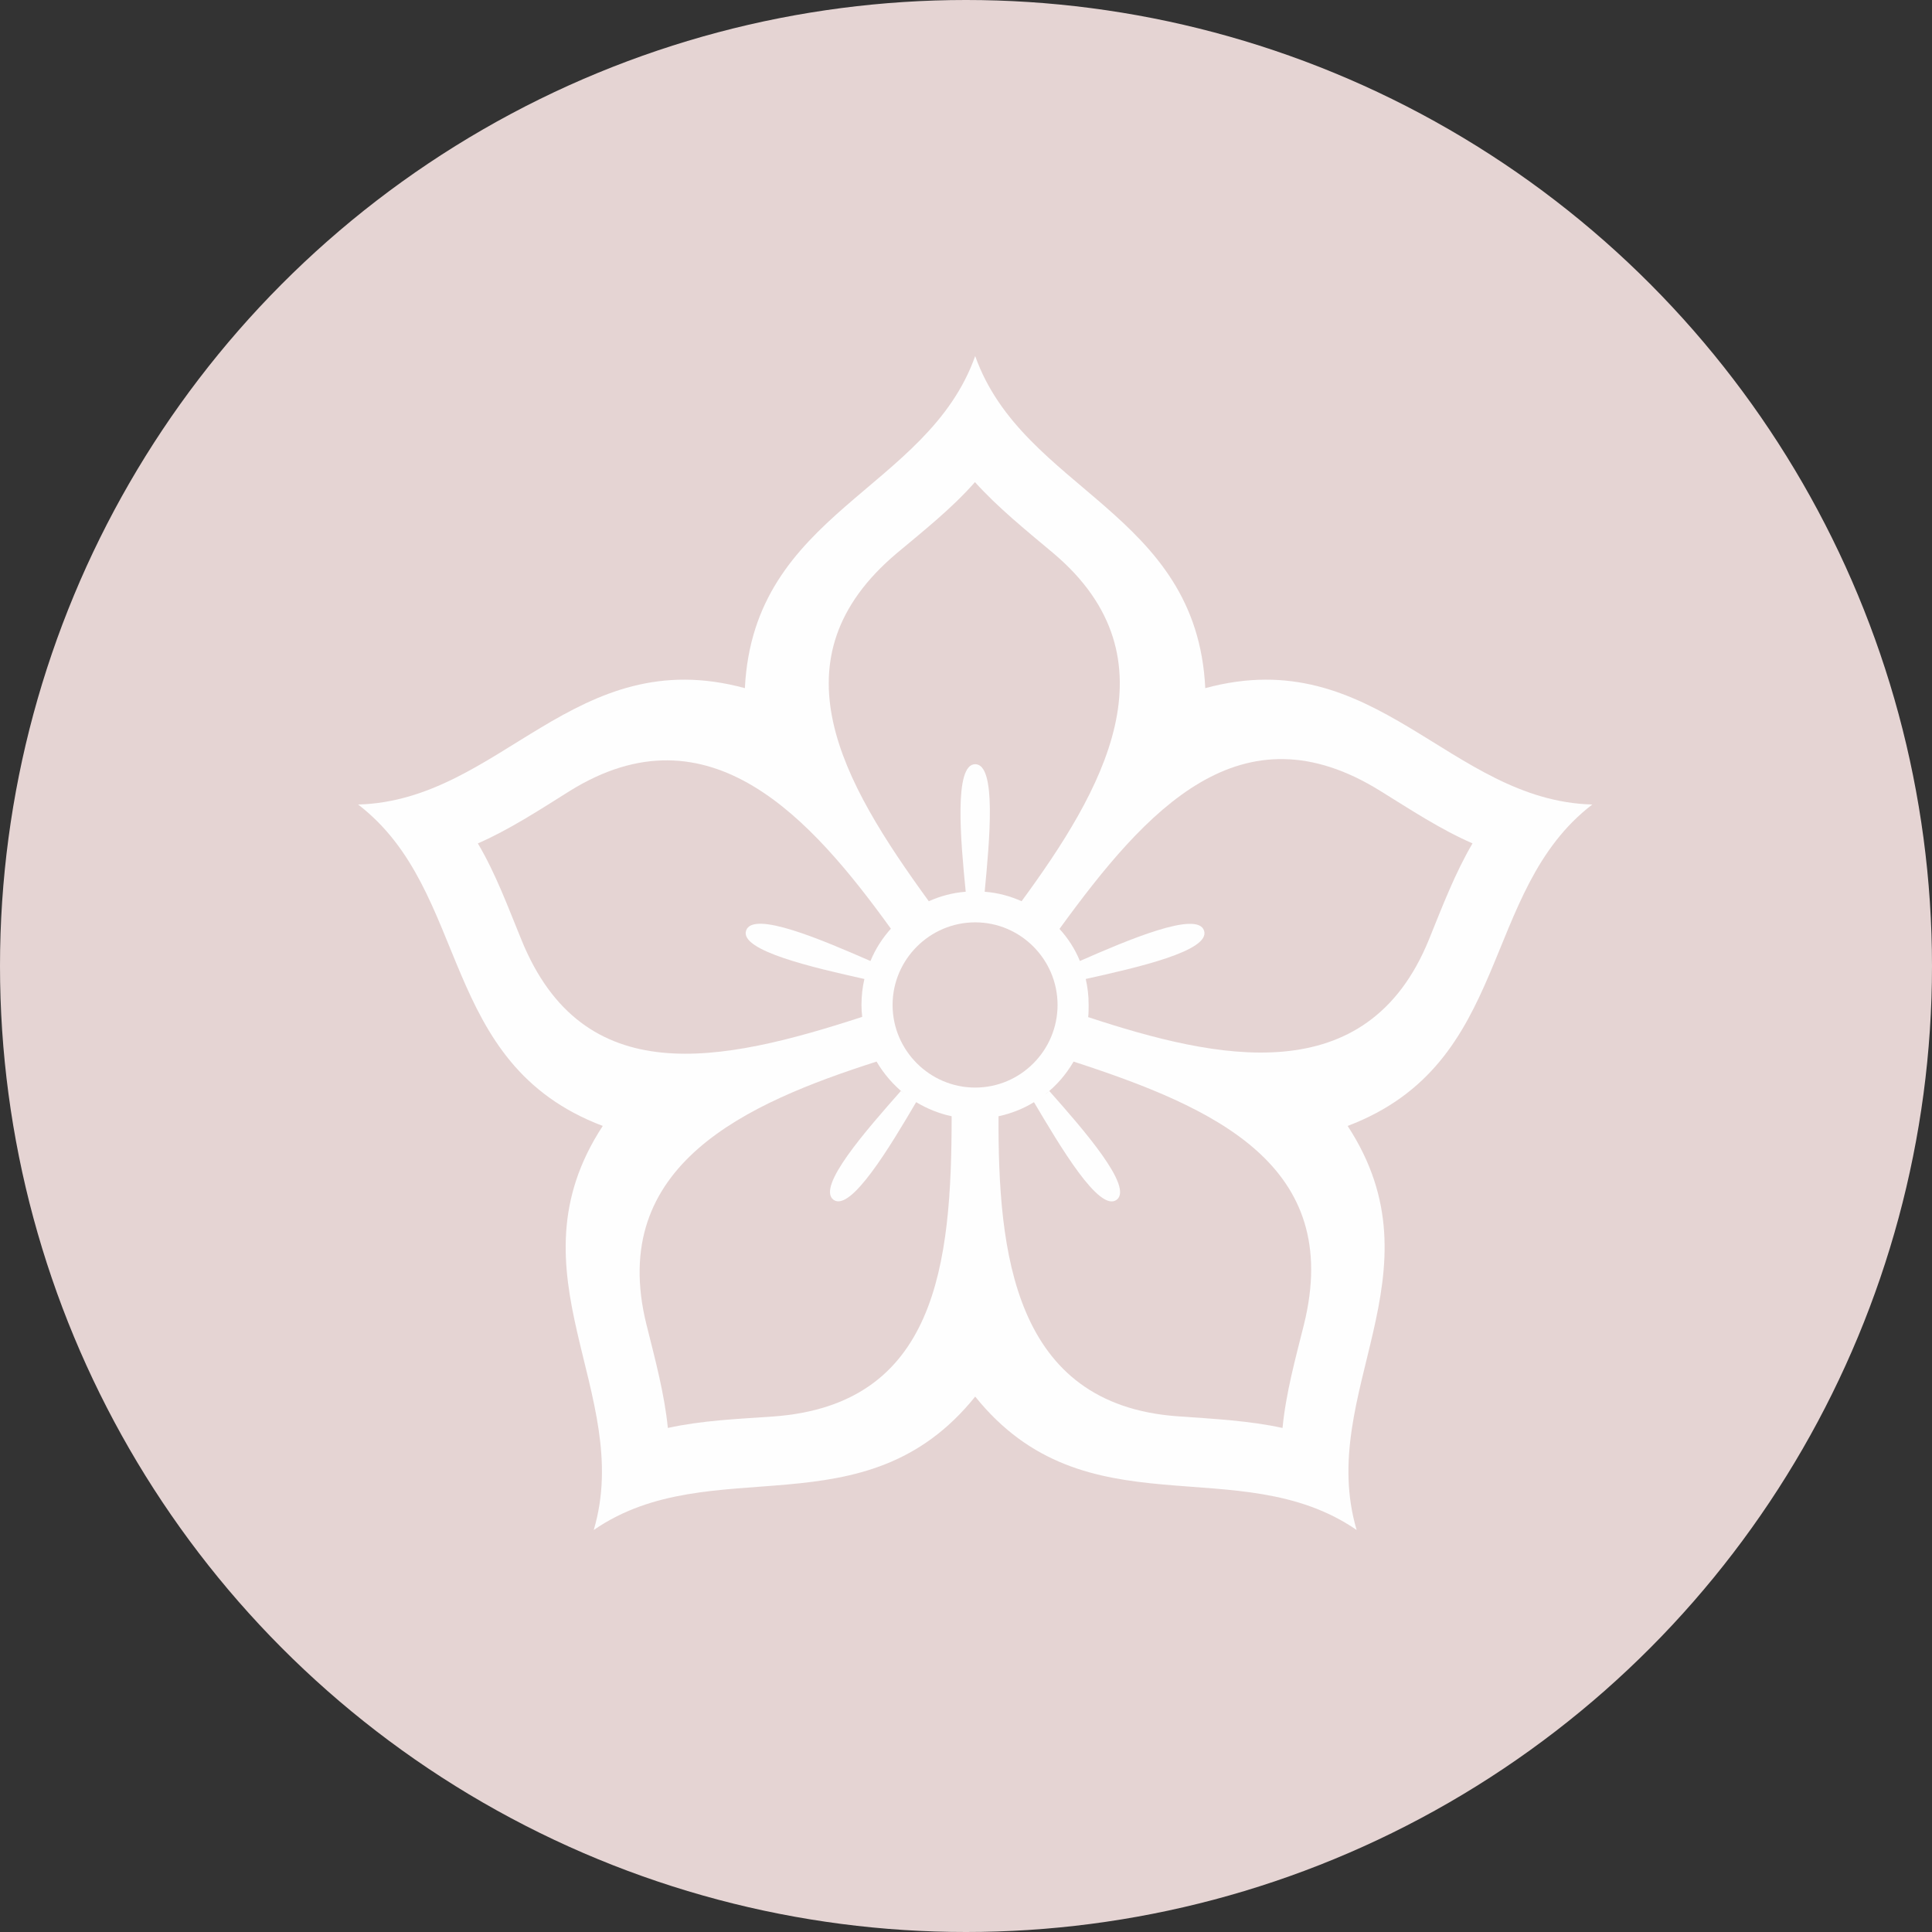 <?xml version="1.0" encoding="utf-8"?>
<!-- Generator: Adobe Illustrator 23.0.6, SVG Export Plug-In . SVG Version: 6.00 Build 0)  -->
<svg version="1.1" id="Layer_1" xmlns="http://www.w3.org/2000/svg" xmlns:xlink="http://www.w3.org/1999/xlink" x="0px" y="0px"
	 viewBox="0 0 1080 1080" style="enable-background:new 0 0 1080 1080;" xml:space="preserve">
<rect x="0" y="0" width="1080" height="1080" fill="#333333" stroke="none"/>
<style type="text/css">
	.st0{fill:#E5D4D3;}
	.st1{fill-rule:evenodd;clip-rule:evenodd;fill:#FEFEFE;}
	.st2{fill-rule:evenodd;clip-rule:evenodd;fill:#E5D4D3;}
</style>
<circle class="st0" cx="540" cy="540" r="540"/>
<g id="XMLID_140_">
	<path id="XMLID_45_" class="st1" d="M416.39,384.68c-95.34-25.94-136.36,62.88-216.21,65.05
		c63.42,48.62,44.28,144.64,136.76,179.68l0,0c-54.19,82.71,17.66,149.12-5.03,225.86c65.87-45.36,151.3,2.44,213.23-74.56l0,0
		c61.93,77.01,147.22,29.2,213.23,74.56c-22.68-76.73,49.03-143.15-5.03-225.86c92.35-35.04,73.34-131.06,136.76-179.68
		c-79.99-2.17-120.87-90.99-216.35-65.05C669,285.95,571.89,274.4,545.14,199.03C518.38,274.4,421.28,285.95,416.39,384.68
		L416.39,384.68z"/>
	<path id="XMLID_44_" class="st2" d="M571.08,503.79c44.68-60.98,88.28-135.13,17.66-194.62c-15.89-13.31-30.96-25.53-43.73-39.66
		c-12.9,14.67-28.52,27.03-43.6,39.66c-70.21,59.08-30.97,127.53,17.79,194.62c6.38-2.85,13.31-4.75,20.64-5.3
		c-2.85-28.66-6.66-71.3,5.3-71.3c12.09,0,8.01,42.64,5.3,71.3C557.77,499.04,564.7,500.94,571.08,503.79L571.08,503.79z"/>
	<path id="XMLID_43_" class="st2" d="M498.01,519.14c-44.28-61.25-101.32-125.76-179.68-76.87c-17.52,11-33.82,21.59-51.2,29.2
		c10.05,16.98,16.84,35.58,24.31,53.78c34.5,85.15,111.64,68.86,190.54,43.19c-0.27-2.17-0.41-4.35-0.41-6.65
		c0-5.03,0.54-9.91,1.63-14.53c-27.98-6.25-69.81-15.75-66.14-27.03c3.8-11.54,43.05,5.43,69.54,16.98
		C489.32,530.55,493.26,524.43,498.01,519.14L498.01,519.14z"/>
	<path id="XMLID_42_" class="st2" d="M490,593.43c-71.98,23.09-150.89,57.45-128.61,147.08c5.03,20.1,10.05,38.84,11.95,57.72
		c19.15-4.21,38.98-5.02,58.67-6.38c91.54-6.52,99.96-85.02,99.96-167.86c-7.06-1.49-13.72-4.21-19.83-7.88
		c-14.53,24.72-36.53,61.52-46.18,54.6c-9.78-7.2,18.61-39.25,37.62-60.84c0.68,0.54,1.36,1.09,2.04,1.63
		C499.37,606.47,494.07,600.35,490,593.43L490,593.43z"/>
	<path id="XMLID_41_" class="st2" d="M558.18,623.99c-0.27,75.51,8.01,161.21,100.23,167.73c20.64,1.49,39.93,2.44,58.53,6.52
		c1.9-19.56,7.2-38.71,11.95-57.72c22.14-89.23-49.84-121.42-128.75-147.08c-4.21,7.2-9.64,13.58-16.3,18.61
		c0.95-0.68,1.9-1.36,2.72-2.17c19.15,21.59,47.26,53.78,37.62,60.84c-9.78,7.06-31.51-29.88-46.18-54.6
		C572.03,619.78,565.24,622.49,558.18,623.99L558.18,623.99z"/>
	<path id="XMLID_40_" class="st2" d="M608.29,568.57c71.71,23.63,155.78,42.24,190.54-43.46c7.74-19.15,14.67-37.21,24.31-53.65
		c-18.06-7.88-34.63-18.88-51.34-29.2c-77.96-48.62-130.79,9.91-179.54,77.01c4.75,5.16,8.69,11.27,11.41,17.93
		c26.35-11.54,65.73-28.38,69.4-16.98c3.8,11.41-38.03,20.78-66.14,27.03c1.09,4.62,1.63,9.51,1.63,14.53
		C608.56,564.09,608.56,566.4,608.29,568.57L608.29,568.57z"/>
	<path id="XMLID_39_" class="st2" d="M545.14,607.96c25.4,0,46.04-20.78,46.04-46.18c0-25.4-20.64-46.18-46.04-46.18
		c-25.4,0-46.18,20.78-46.18,46.18C498.96,587.18,519.74,607.96,545.14,607.96L545.14,607.96z"/>
</g>
</svg>
